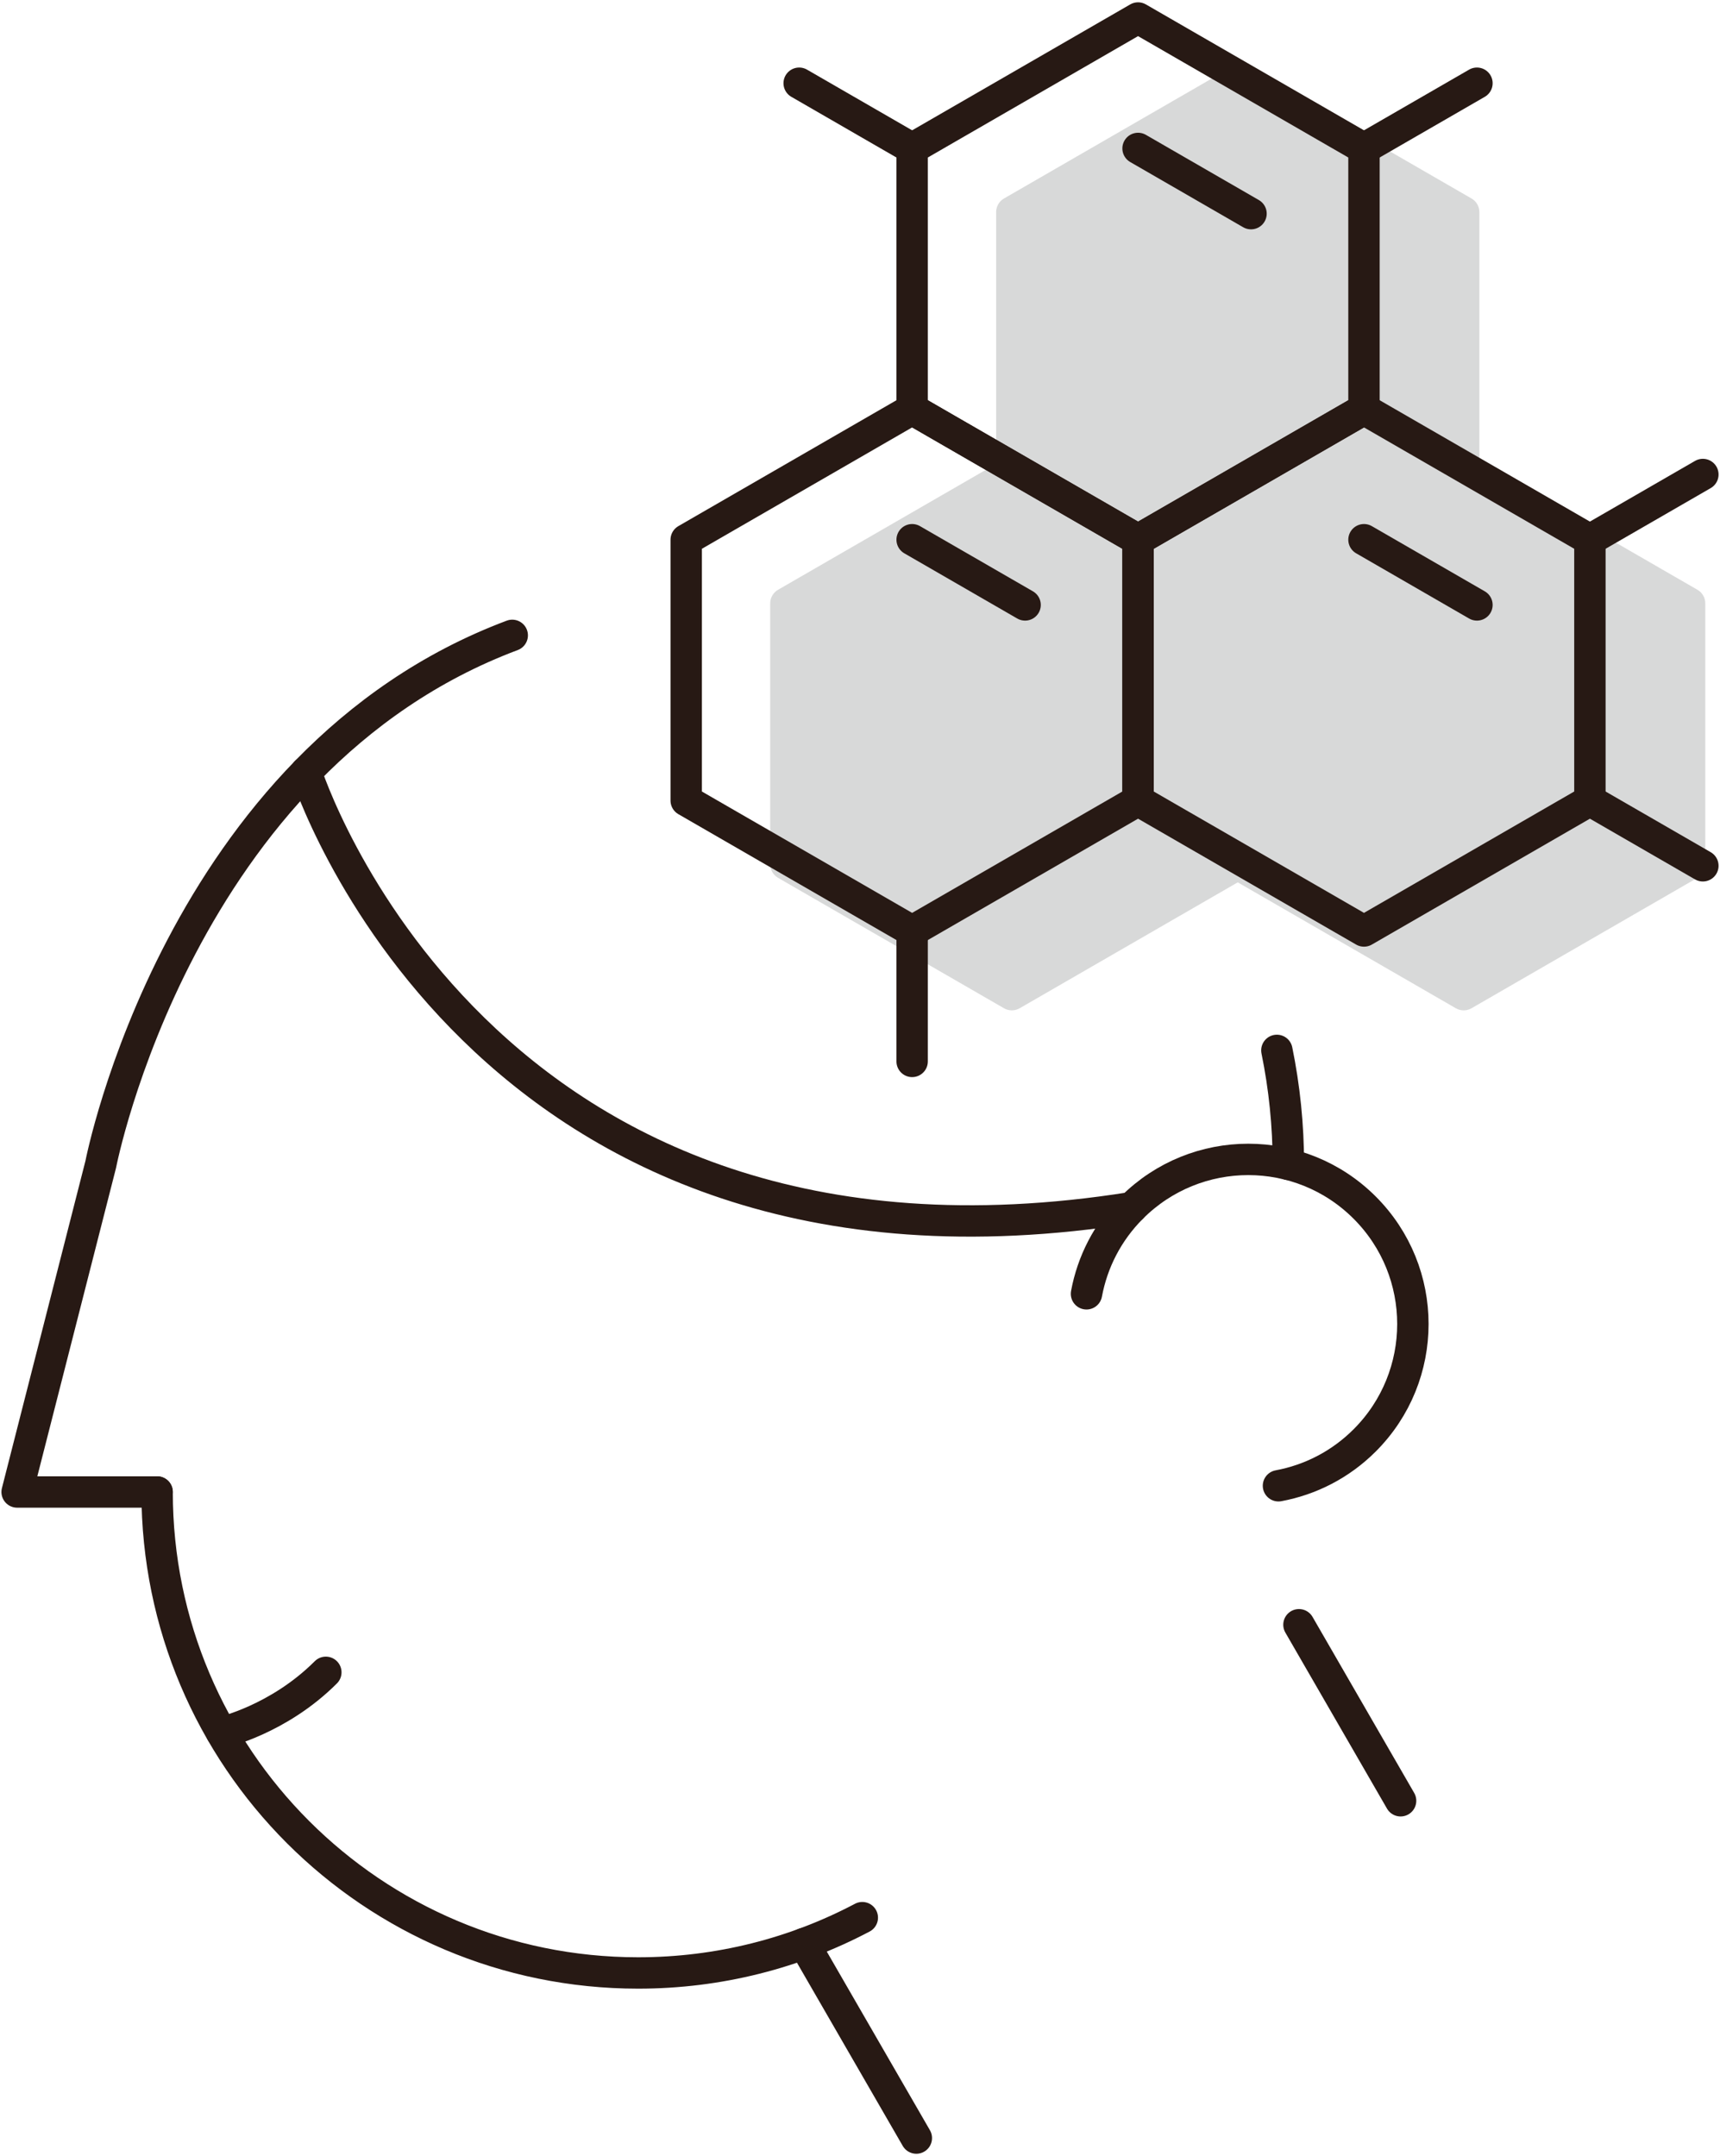 <?xml version="1.0" encoding="utf-8"?>
<!-- Generator: Adobe Illustrator 25.4.1, SVG Export Plug-In . SVG Version: 6.00 Build 0)  -->
<svg version="1.1" id="レイヤー_1" xmlns="http://www.w3.org/2000/svg" xmlns:xlink="http://www.w3.org/1999/xlink" x="0px"
	 y="0px" viewBox="0 0 343 430" style="enable-background:new 0 0 343 430;" xml:space="preserve">
<g>
	<path style="fill:#D8D9D9;" d="M338.503,117.624l-43.488-25.108V42.3c0-1.119-0.596-2.152-1.565-2.711l-45.054-26.011
		c-0.969-0.559-2.161-0.559-3.13,0l-45.054,26.011c-0.969,0.559-1.565,1.592-1.565,2.711v50.216l-43.489,25.108
		c-0.969,0.559-1.565,1.592-1.565,2.711v52.024c0,1.119,0.596,2.152,1.565,2.711l45.054,26.013c0.484,0.28,1.024,0.419,1.565,0.419
		s1.08-0.139,1.565-0.419l43.489-25.109l43.489,25.109c0.484,0.28,1.024,0.419,1.565,0.419c0.541,0,1.08-0.139,1.565-0.419
		l45.052-26.013c0.969-0.559,1.565-1.592,1.565-2.711v-52.024C340.068,119.216,339.472,118.183,338.503,117.624z"/>
	<g>
		
			<line style="fill:none;stroke:#271914;stroke-width:6.259;stroke-linecap:round;stroke-linejoin:round;stroke-miterlimit:10;" x1="160.339" y1="387.618" x2="182.734" y2="426.408"/>
		<g>
			<g>
				
					<path style="fill:none;stroke:#271914;stroke-width:6.259;stroke-linecap:round;stroke-linejoin:round;stroke-miterlimit:10;" d="
					M102.149,126.714c-66.512,24.971-82.058,105.503-82.058,105.503L3.416,297.557h27.916"/>
			</g>
			
				<path style="fill:none;stroke:#271914;stroke-width:6.259;stroke-linecap:round;stroke-linejoin:round;stroke-miterlimit:10;" d="
				M254.95,296.317c6.297-1.169,12.319-4.179,17.19-9.05c12.82-12.82,12.82-33.604,0-46.424c-12.82-12.82-33.604-12.82-46.424,0
				c-4.871,4.871-7.88,10.893-9.05,17.19"/>
			
				<line style="fill:none;stroke:#271914;stroke-width:6.259;stroke-linecap:round;stroke-linejoin:round;stroke-miterlimit:10;" x1="259.035" y1="324.033" x2="279.304" y2="359.14"/>
		</g>
		<path style="fill:none;stroke:#271914;stroke-width:6.259;stroke-linecap:round;stroke-linejoin:round;stroke-miterlimit:10;" d="
			M44.197,345.52c0,0,11.292-2.509,20.781-11.998"/>
		<path style="fill:none;stroke:#271914;stroke-width:6.259;stroke-linecap:round;stroke-linejoin:round;stroke-miterlimit:10;" d="
			M256.924,232.217c0-7.787-0.789-15.39-2.292-22.732"/>
		<path style="fill:none;stroke:#271914;stroke-width:6.259;stroke-linecap:round;stroke-linejoin:round;stroke-miterlimit:10;" d="
			M61.031,153.981c0,0,34.096,107.637,164.685,86.862"/>
		<path style="fill:none;stroke:#271914;stroke-width:6.259;stroke-linecap:round;stroke-linejoin:round;stroke-miterlimit:10;" d="
			M31.332,297.557c0,52.978,42.947,95.925,95.925,95.925c16.143,0,31.354-3.987,44.703-11.031"/>
	</g>
	<g>
		
			<polygon style="fill:none;stroke:#271914;stroke-width:6.259;stroke-linecap:round;stroke-linejoin:round;stroke-miterlimit:10;" points="
			226.95,159.663 226.95,107.639 181.897,81.628 136.843,107.639 136.843,159.663 181.897,185.674 		"/>
		
			<line style="fill:none;stroke:#271914;stroke-width:6.259;stroke-linecap:round;stroke-linejoin:round;stroke-miterlimit:10;" x1="339.584" y1="172.669" x2="317.057" y2="159.663"/>
		
			<line style="fill:none;stroke:#271914;stroke-width:6.259;stroke-linecap:round;stroke-linejoin:round;stroke-miterlimit:10;" x1="181.897" y1="29.604" x2="159.37" y2="16.598"/>
		
			<line style="fill:none;stroke:#271914;stroke-width:6.259;stroke-linecap:round;stroke-linejoin:round;stroke-miterlimit:10;" x1="294.531" y1="16.598" x2="272.004" y2="29.604"/>
		
			<line style="fill:none;stroke:#271914;stroke-width:6.259;stroke-linecap:round;stroke-linejoin:round;stroke-miterlimit:10;" x1="339.584" y1="94.633" x2="317.057" y2="107.639"/>
		
			<line style="fill:none;stroke:#271914;stroke-width:6.259;stroke-linecap:round;stroke-linejoin:round;stroke-miterlimit:10;" x1="181.897" y1="185.674" x2="181.897" y2="211.686"/>
		
			<polygon style="fill:none;stroke:#271914;stroke-width:6.259;stroke-linecap:round;stroke-linejoin:round;stroke-miterlimit:10;" points="
			272.004,81.628 272.004,29.604 226.95,3.592 181.897,29.604 181.897,81.628 226.95,107.639 		"/>
		
			<polygon style="fill:none;stroke:#271914;stroke-width:6.259;stroke-linecap:round;stroke-linejoin:round;stroke-miterlimit:10;" points="
			317.057,159.663 317.057,107.639 272.004,81.628 226.95,107.639 226.95,159.663 272.004,185.674 		"/>
		
			<line style="fill:none;stroke:#271914;stroke-width:6.259;stroke-linecap:round;stroke-linejoin:round;stroke-miterlimit:10;" x1="204.423" y1="120.645" x2="181.897" y2="107.639"/>
		
			<line style="fill:none;stroke:#271914;stroke-width:6.259;stroke-linecap:round;stroke-linejoin:round;stroke-miterlimit:10;" x1="249.477" y1="42.61" x2="226.95" y2="29.604"/>
		
			<line style="fill:none;stroke:#271914;stroke-width:6.259;stroke-linecap:round;stroke-linejoin:round;stroke-miterlimit:10;" x1="294.531" y1="120.645" x2="272.004" y2="107.639"/>
	</g>
</g>
</svg>
